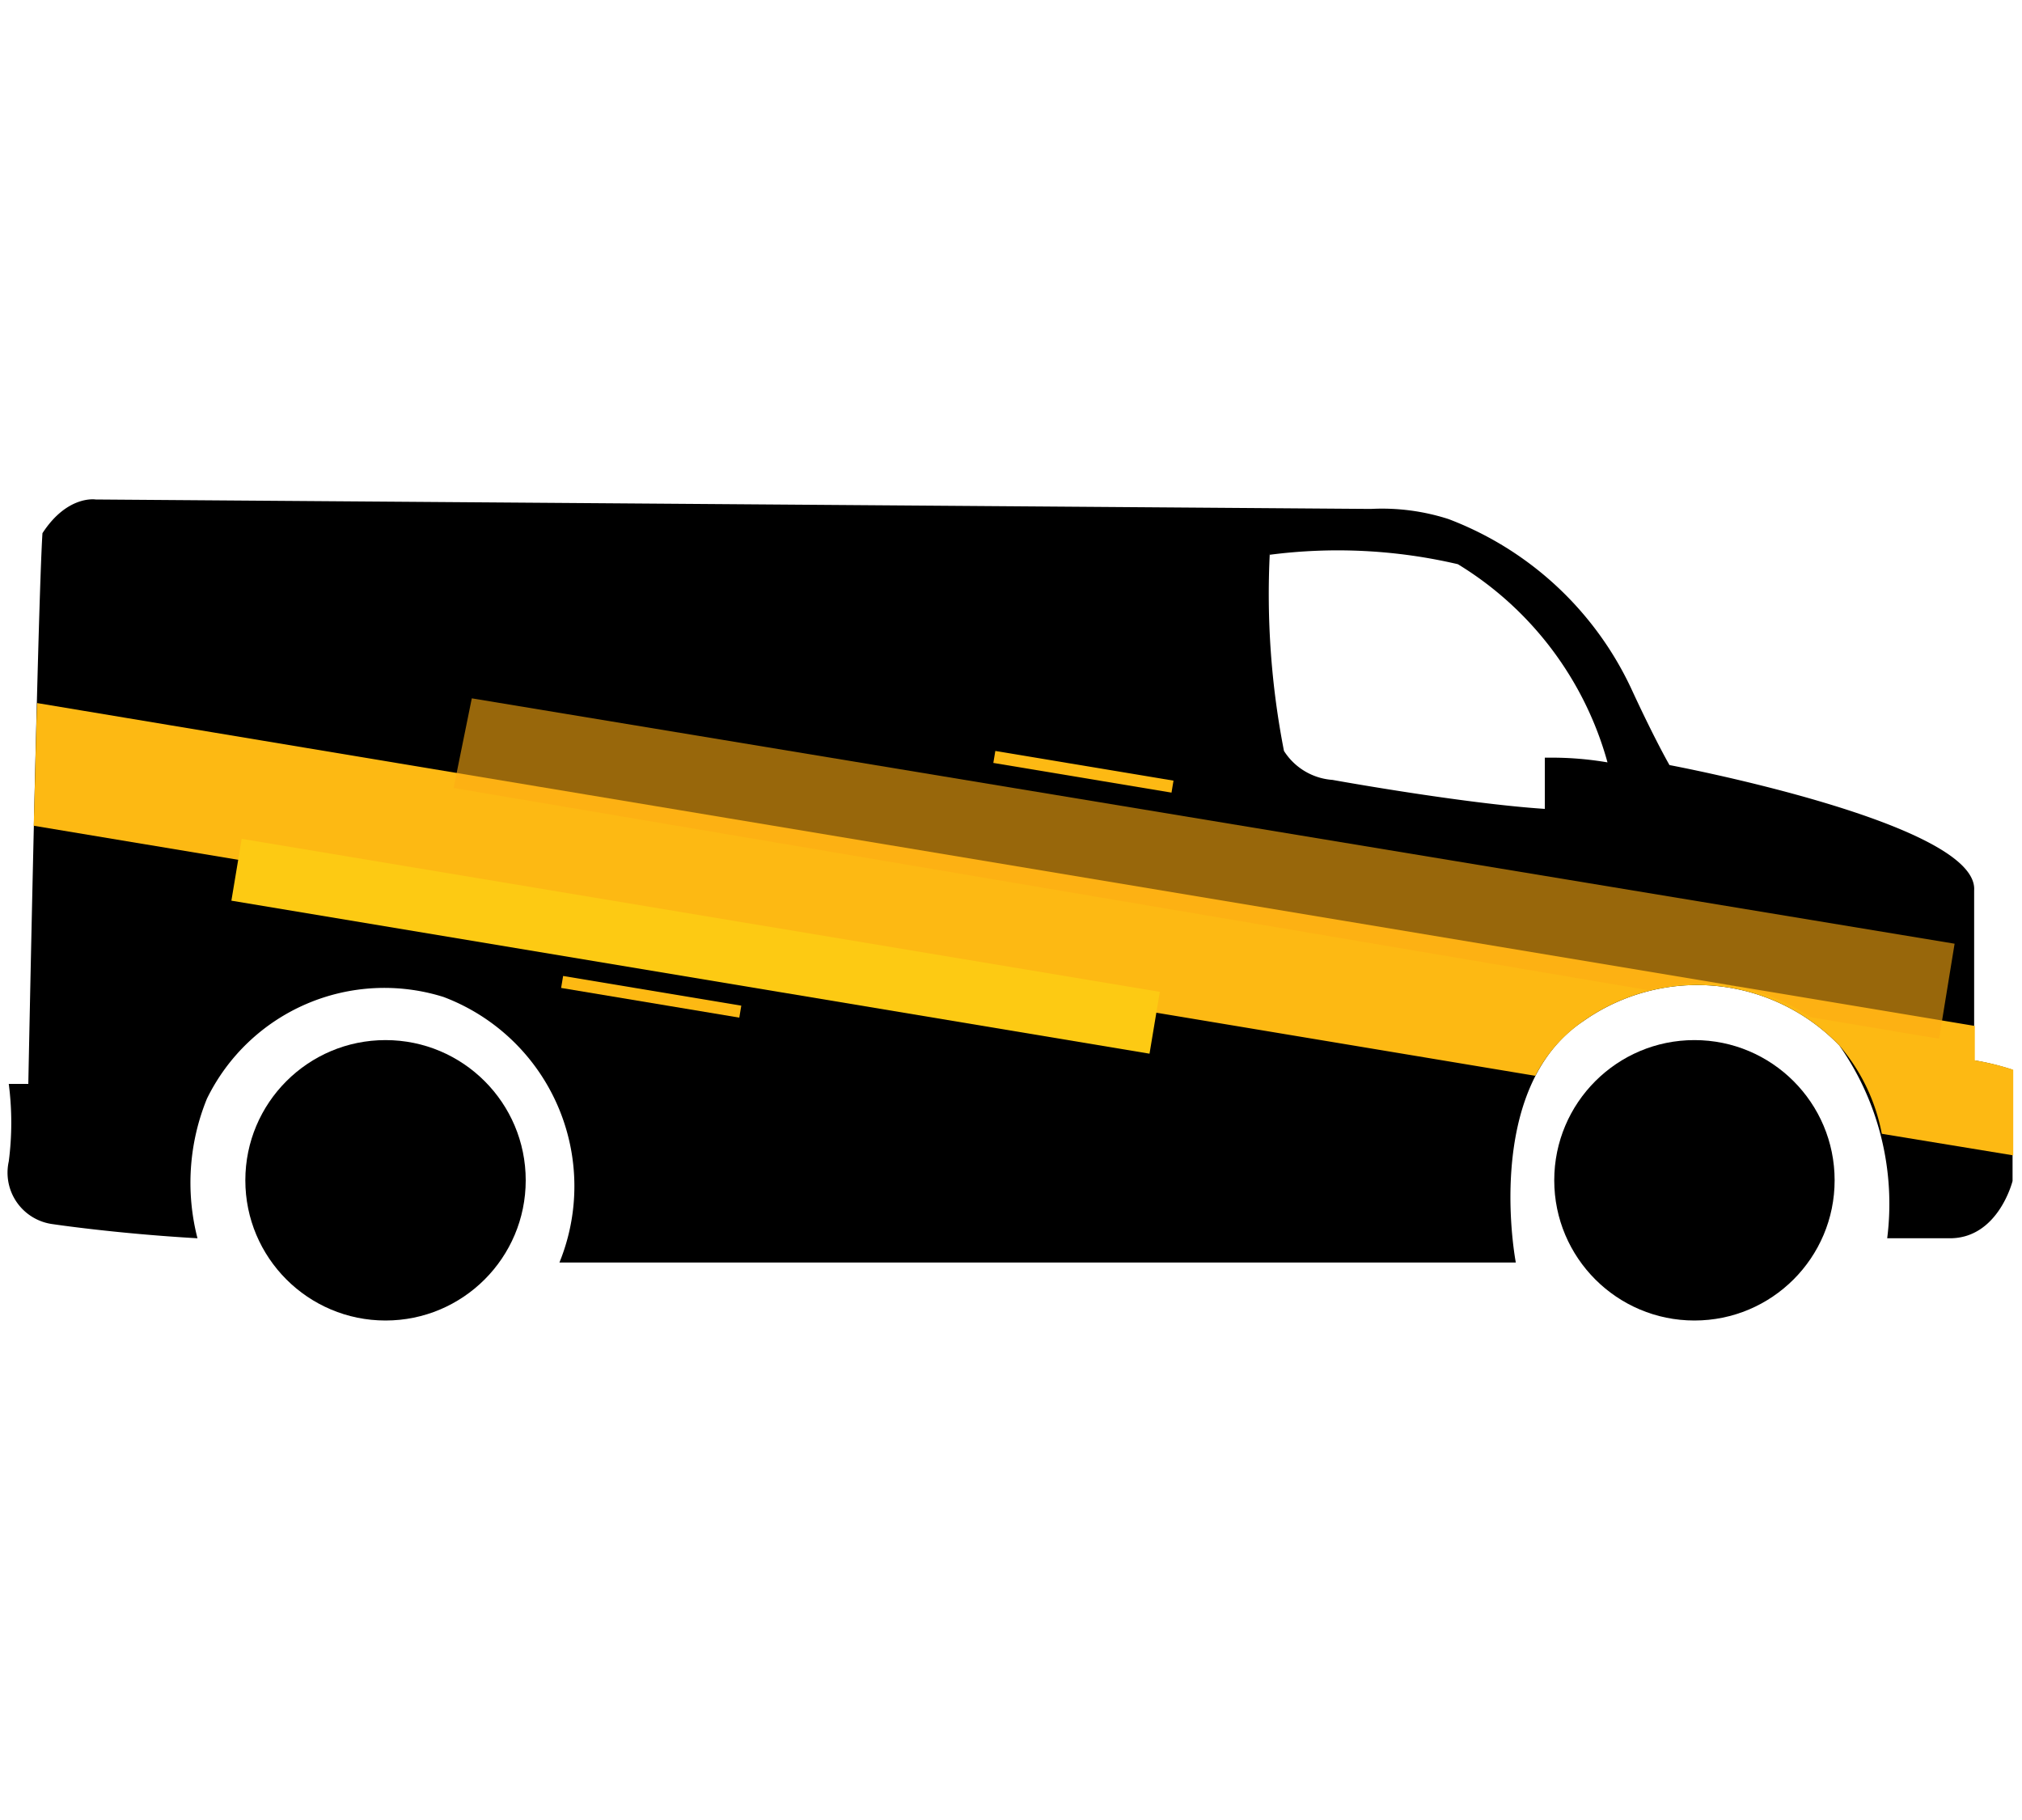 <svg xmlns="http://www.w3.org/2000/svg" viewBox="0 0 30 27"><defs><style>.a{fill:#fdb913;}.b{fill:#fdca13;}.c{fill:#fdab13;opacity:0.6;}</style></defs><path d="M.13,17.23a.77.77,0,0,0,.65.93s.93.14,2.15.21a3.3,3.3,0,0,1,.14-2.07,2.93,2.93,0,0,1,3.51-1.51A3,3,0,0,1,8.3,18.73H22.49s-.5-2.58,1-3.58a2.93,2.93,0,0,1,3.8.36A4.09,4.09,0,0,1,28,18.37h.93c.72,0,.93-.85.93-.85V15.87a3.83,3.83,0,0,0-.57-.14V13.21c.07-1-4.52-1.86-4.52-1.86s-.21-.36-.57-1.14A4.92,4.92,0,0,0,21.49,7.7a3.22,3.22,0,0,0-1.15-.15L1.42,7.41S1,7.34.63,7.91C.56,9,.42,16.08.42,16.08H.13A4.45,4.45,0,0,1,.13,17.23Zm18.71-9a7.83,7.83,0,0,1,2.79.14,5,5,0,0,1,2.22,2.94,4.91,4.91,0,0,0-.86-.07h-.07V12c-1.22-.08-3.15-.43-3.15-.43a.93.93,0,0,1-.72-.43A12.11,12.11,0,0,1,18.84,8.2Z"/><circle cx="25.14" cy="17.51" r="2.08"/><circle cx="5.72" cy="17.51" r="2.08"/><path class="a" d="M.55,10.43,29.3,15.22v.51a3.83,3.83,0,0,1,.57.14v1.27l-1.95-.32a2.81,2.81,0,0,0-.63-1.31,2.93,2.93,0,0,0-3.8-.36,2.2,2.2,0,0,0-.71.81L.5,12.25C.52,11.64.53,11,.55,10.43Z"/><rect class="b" x="9.85" y="7.13" width="0.93" height="13.81" transform="translate(25.86 6.17) rotate(99.46)"/><path class="c" d="M7,10.36,29,14l-.23,1.41-1.91-.32a2.9,2.9,0,0,0-2.4-.4l-17.73-3Z"/><rect class="a" x="9.58" y="13.45" width="0.18" height="2.68" transform="translate(25.84 7.68) rotate(99.46)"/><rect class="a" x="15.98" y="10.11" width="0.18" height="2.68" transform="translate(30.01 -2.52) rotate(99.46)"/></svg>